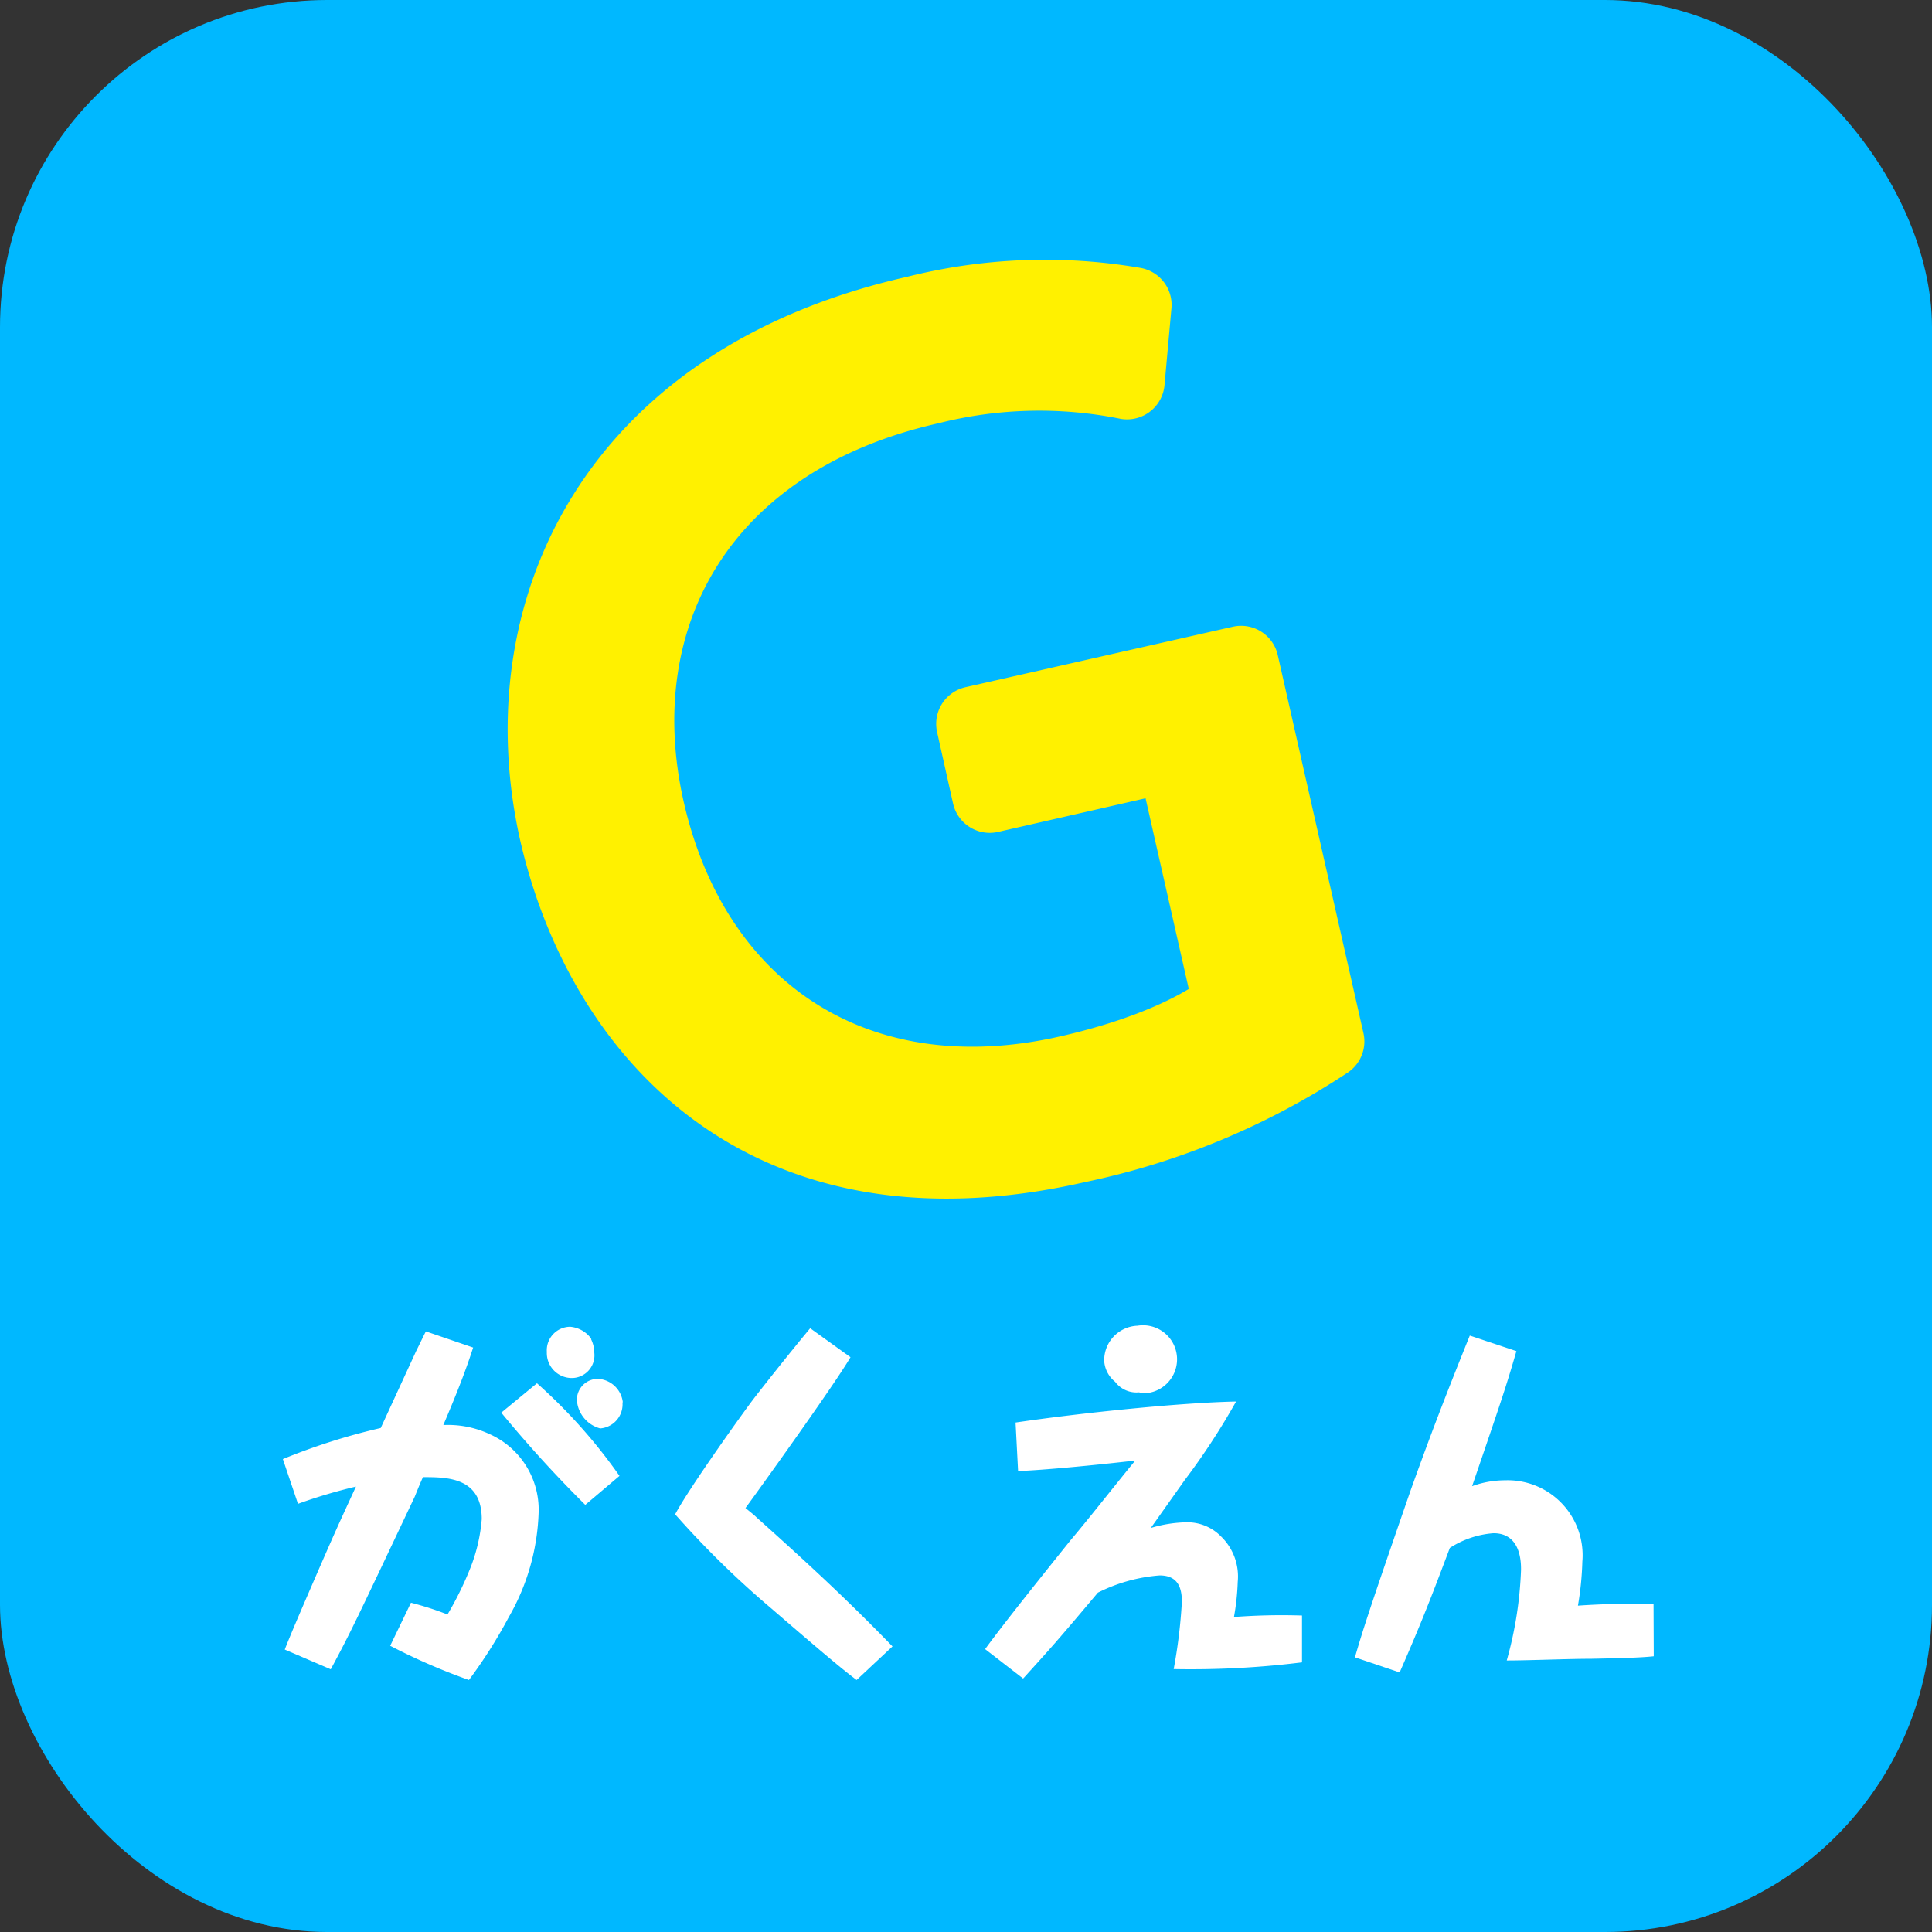 <svg xmlns="http://www.w3.org/2000/svg" viewBox="0 0 92 92"><rect x="0" y="0" width="92" height="92" fill="#333333" stroke="none"/><defs><style>.cls-1{fill:#00b8ff;}.cls-2{fill:#fff100;stroke:#fff100;stroke-linecap:round;stroke-linejoin:round;stroke-width:3.58px;}.cls-3{fill:#fff;}</style></defs><title>icon-event-27</title><g id="レイヤー_2" data-name="レイヤー 2"><g id="全アイコン"><rect class="cls-1" width="92" height="92" rx="15.58"/><path class="cls-2" d="M46.37,34.47,59.1,31.59l4.08,18a34.18,34.18,0,0,1-11.89,4.95C36.16,58,28.6,48.82,26.5,39.55c-2.31-10.44,2.75-21.38,17.08-24.62A25.13,25.13,0,0,1,54,14.52l-.33,3.66a21.32,21.32,0,0,0-9.38.23C33.49,20.84,28.69,29.2,30.81,38.57,33,48.19,40.8,53.38,50.87,51.1c4-.91,6.51-2.21,7.75-3.23l-2.72-12-8.77,2Z"/><path class="cls-3" d="M19.57,76.32a15.25,15.25,0,0,1,1.74.56,15.93,15.93,0,0,0,1.05-2.12,8.07,8.07,0,0,0,.58-2.42c0-2-1.65-2-2.8-2-.16.36-.18.41-.39.93-2.75,5.81-3.05,6.46-4,8.22l-2.19-.94c.27-.7.79-1.9,1.2-2.85,1.17-2.7,1.31-3,2.19-4.91a24.93,24.93,0,0,0-2.76.82l-.72-2.13A30.06,30.06,0,0,1,18.13,68l1.69-3.67c.2-.4.32-.66.46-.93l2.25.77c-.4,1.25-.9,2.47-1.42,3.69a4.66,4.66,0,0,1,2.2.43A3.94,3.94,0,0,1,25.65,72a10.65,10.65,0,0,1-1.42,5,23.36,23.36,0,0,1-1.9,3,29.46,29.46,0,0,1-3.75-1.63Zm6-10.45a25.42,25.42,0,0,1,3.93,4.41l-1.63,1.38a59,59,0,0,1-4-4.39Zm2.57-2.11a1.49,1.49,0,0,1,.16.66,1.08,1.08,0,0,1-1.11,1.2,1.19,1.19,0,0,1-1.15-1.24,1.12,1.12,0,0,1,1.11-1.2A1.37,1.37,0,0,1,28.16,63.76Zm1.5,3a1.15,1.15,0,0,1-1.06,1.26,1.5,1.5,0,0,1-1.11-1.36,1,1,0,0,1,1-1A1.26,1.26,0,0,1,29.66,66.8Z"/><path class="cls-3" d="M40.5,64.63c-.79,1.35-4.37,6.32-5,7.18.25.21.38.3.54.46,2.65,2.37,4.39,4,6.46,6.13L40.79,80c-.68-.52-1.27-1-4.11-3.45a44,44,0,0,1-4.53-4.44c.68-1.28,3.3-4.93,3.73-5.49s1.79-2.28,2.7-3.37Z"/><path class="cls-3" d="M62,79.16a42.81,42.81,0,0,1-6.11.32,25,25,0,0,0,.39-3.21c0-.72-.23-1.25-1.06-1.25a7.88,7.88,0,0,0-2.94.82c-1.9,2.26-2.27,2.67-3.56,4.09l-1.81-1.4c.87-1.2,2.67-3.44,4.08-5.2.85-1,2.21-2.74,3.07-3.78-2,.23-4.43.46-5.58.5l-.12-2.31c3.19-.47,7.92-.95,10.5-1A32.73,32.73,0,0,1,56.4,70.5l-1.6,2.26a6.31,6.31,0,0,1,1.71-.27,2.24,2.24,0,0,1,1.64.68,2.65,2.65,0,0,1,.79,2.15A11.51,11.51,0,0,1,58.76,77,30.06,30.06,0,0,1,62,76.93ZM54.26,66.3a1.27,1.27,0,0,1-1.16-.5,1.39,1.39,0,0,1-.52-1,1.65,1.65,0,0,1,1.59-1.67,1.62,1.62,0,1,1,.09,3.21Z"/><path class="cls-3" d="M78.75,78.87c-.66.07-1.56.09-3,.12-1.11,0-2.93.08-4,.08a18.31,18.31,0,0,0,.68-4.32c0-.34,0-1.74-1.31-1.74a4.44,4.44,0,0,0-2.08.7c-.81,2.15-1.29,3.42-2.39,5.93l-2.13-.72c.36-1.23.59-2,2.67-8,.92-2.57,1.67-4.52,2.8-7.32l2.22.74c-.5,1.72-.7,2.31-2.11,6.43a4.59,4.59,0,0,1,1.57-.28,3.57,3.57,0,0,1,3.68,3.87,14.72,14.72,0,0,1-.21,2.1,35.69,35.69,0,0,1,3.6-.07Z"/></g></g></svg>